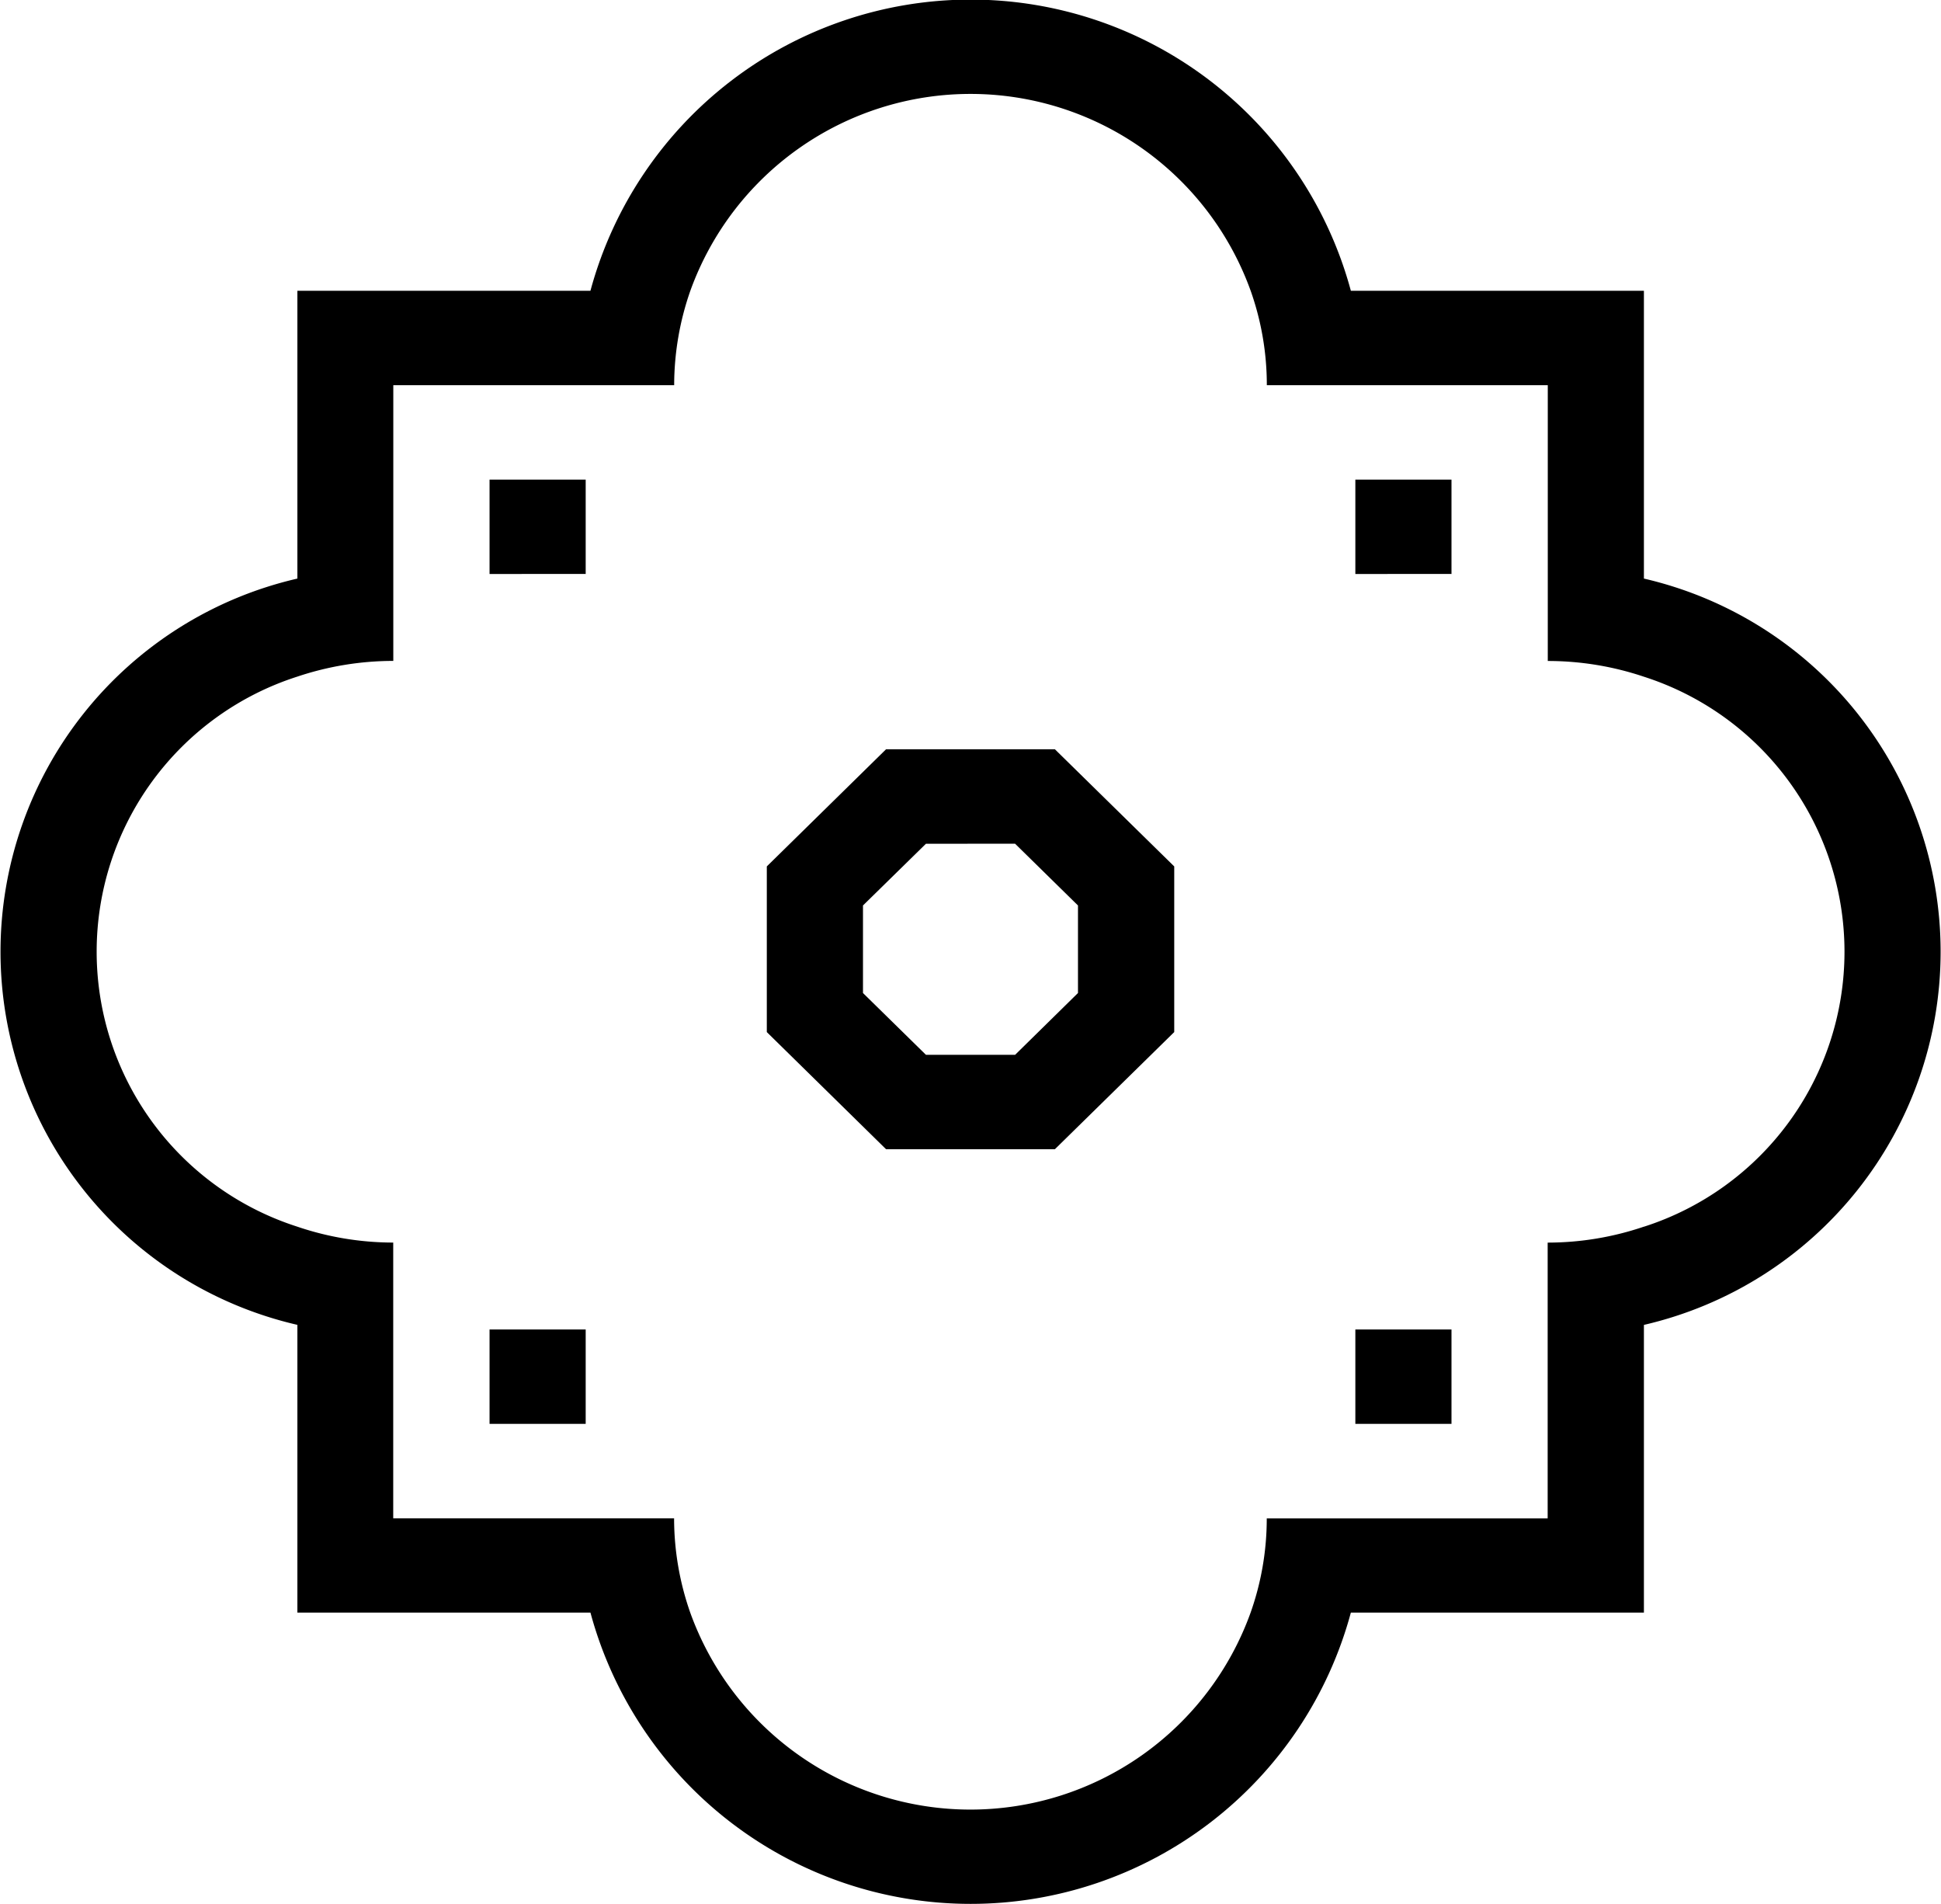 <svg xmlns="http://www.w3.org/2000/svg" width="51" height="50.031" viewBox="0 0 51 50.031">
  <defs>
    <style>
      .cls-1 {
        fill-rule: evenodd;
      }
    </style>
  </defs>
  <path id="eveche" class="cls-1" d="M27.717,30.192H23.282l-3.134-3.078V22.762l3.134-3.078h4.435l3.136,3.078v4.352ZM24.33,27.712h2.342l1.652-1.624v-2.3l-1.652-1.622H24.33l-1.655,1.622v2.3ZM43.194,15.2V7.639h-7.7a10.348,10.348,0,0,0-19.98,0h-7.7V15.2a10.06,10.06,0,0,0,0,19.606v7.559h7.7a10.347,10.347,0,0,0,19.98,0h7.7V34.807a10.062,10.062,0,0,0,0-19.607m0,17.026a7.876,7.876,0,0,1-2.517.419H40.665v7.245H33.284l0,0.009a7.4,7.4,0,0,1-.425,2.469,7.824,7.824,0,0,1-14.722,0,7.492,7.492,0,0,1-.425-2.469V39.889h-7.38V32.644H10.326a7.855,7.855,0,0,1-2.518-.419,7.587,7.587,0,0,1,0-14.448,7.95,7.95,0,0,1,2.518-.414h0.008V10.12h7.38V10.11a7.524,7.524,0,0,1,.425-2.472,7.825,7.825,0,0,1,14.722,0,7.429,7.429,0,0,1,.425,2.472l0,0.01h7.382v7.245h0.011a7.917,7.917,0,0,1,2.517.414,7.587,7.587,0,0,1,0,14.448m-27.8-17.148H12.863V12.6h2.526v2.48Zm22.749,0H35.612V12.6h2.526v2.48ZM15.389,37.407H12.863v-2.48h2.526v2.48Zm22.749,0H35.612v-2.48h2.526v2.48Z"/>
</svg>
